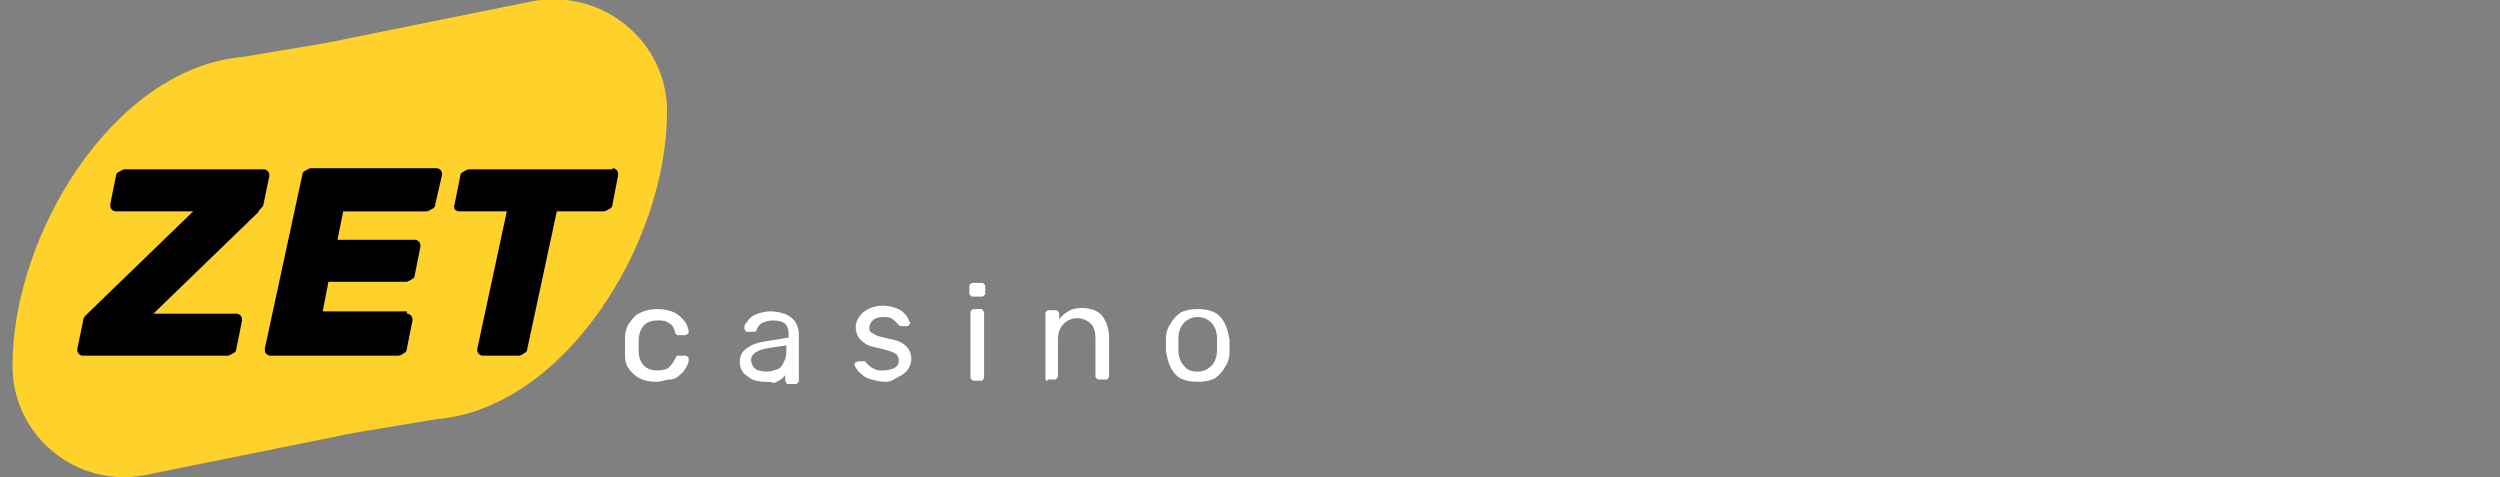 <?xml version="1.0" encoding="utf-8"?>
<!-- Generator: Adobe Illustrator 27.1.1, SVG Export Plug-In . SVG Version: 6.00 Build 0)  -->
<svg version="1.1" id="Слой_2_00000156584226276567607780000011968501359234164380_"
	 xmlns="http://www.w3.org/2000/svg" xmlns:xlink="http://www.w3.org/1999/xlink" x="0px" y="0px" viewBox="0 0 220 42"
	 style="enable-background:new 0 0 220 42;" xml:space="preserve">
<rect x="0" y="0" width="220" height="42" fill="#808080" stroke="none"/>
<style type="text/css">
	.st0{fill:#FED22A;}
	.st1{fill:#FFFFFF;}
</style>
<g>
	<path class="st0" d="M31.1,38.1l-18.3,3.7c-6,1.2-11.7-3.4-11.7-9.6C1.1,20.6,10,6,21.4,5l7.2-1.2l18.3-3.7C53-1,58.7,3.6,58.7,9.8
		c0,11.6-9,26.2-20.4,27.1L31.1,38.1z"/>
</g>
<g>
	<path d="M20.8,27.6c0.2,0,0.3,0.1,0.4,0.2s0.1,0.3,0.1,0.4l-0.5,2.5c0,0.2-0.1,0.3-0.3,0.4s-0.3,0.2-0.5,0.2H7.3
		c-0.2,0-0.3-0.1-0.4-0.2c-0.1-0.1-0.1-0.3-0.1-0.4l0.5-2.4c0-0.2,0.1-0.4,0.2-0.5c0.1-0.1,0.2-0.2,0.3-0.3l9.2-8.9h-6.8
		c-0.2,0-0.3-0.1-0.4-0.2S9.7,18.1,9.7,18l0.5-2.5c0-0.2,0.1-0.3,0.3-0.4s0.3-0.2,0.5-0.2h12.2c0.2,0,0.3,0.1,0.4,0.2
		s0.1,0.3,0.1,0.4l-0.5,2.4c0,0.2-0.1,0.3-0.2,0.4s-0.2,0.2-0.3,0.4l-9.2,8.9H20.8z"/>
	<path d="M35.8,27.6c0.2,0,0.3,0.1,0.4,0.2c0.1,0.1,0.1,0.3,0.1,0.4l-0.5,2.5c0,0.2-0.1,0.3-0.3,0.4c-0.1,0.1-0.3,0.2-0.5,0.2H23.8
		c-0.2,0-0.3-0.1-0.4-0.2s-0.1-0.3-0.1-0.4l3.3-15.3c0-0.2,0.1-0.3,0.3-0.4s0.3-0.2,0.5-0.2h11c0.2,0,0.3,0.1,0.4,0.2
		c0.1,0.1,0.1,0.3,0.1,0.4L38.3,18c0,0.2-0.1,0.3-0.3,0.4s-0.3,0.2-0.5,0.2h-7.3l-0.5,2.5h6.8c0.2,0,0.3,0.1,0.4,0.2
		c0.1,0.1,0.1,0.3,0.1,0.4l-0.5,2.5c0,0.2-0.1,0.3-0.3,0.4s-0.3,0.2-0.5,0.2h-6.8l-0.5,2.6h7.4V27.6z"/>
	<path d="M53.9,14.8c0.2,0,0.3,0.1,0.4,0.2c0.1,0.1,0.1,0.3,0.1,0.4L53.9,18c0,0.2-0.1,0.3-0.3,0.4s-0.3,0.2-0.5,0.2H49l-2.6,12.1
		c0,0.2-0.1,0.3-0.3,0.4c-0.1,0.1-0.3,0.2-0.5,0.2h-3.1c-0.2,0-0.3-0.1-0.4-0.2S42,30.9,42,30.7l2.6-12.1h-4.2
		c-0.2,0-0.3-0.1-0.4-0.2c0-0.1-0.1-0.3,0-0.4l0.5-2.5c0-0.2,0.1-0.3,0.3-0.4s0.3-0.2,0.5-0.2h12.6V14.8z"/>
</g>
<g>
	<path class="st1" d="M57.8,33.6c-0.6,0-1.1-0.1-1.5-0.3s-0.7-0.5-1-0.9S55,31.5,55,30.9c0-0.1,0-0.3,0-0.5s0-0.4,0-0.5
		c0-0.6,0.1-1.1,0.4-1.5s0.5-0.7,1-0.9c0.4-0.2,0.9-0.3,1.5-0.3c0.5,0,0.9,0.1,1.2,0.2s0.6,0.3,0.8,0.5c0.2,0.2,0.4,0.4,0.5,0.6
		c0.1,0.2,0.2,0.5,0.2,0.7c0,0.1,0,0.1-0.1,0.2c-0.1,0-0.1,0.1-0.2,0.1h-0.6c-0.1,0-0.1,0-0.2-0.1s-0.1-0.1-0.1-0.2
		c-0.1-0.4-0.3-0.7-0.6-0.8c-0.2-0.2-0.6-0.2-0.9-0.2c-0.5,0-0.9,0.1-1.2,0.4s-0.5,0.8-0.5,1.4c0,0.3,0,0.6,0,0.8
		c0,0.7,0.2,1.1,0.5,1.4s0.7,0.4,1.2,0.4c0.4,0,0.7-0.1,0.9-0.2c0.2-0.2,0.4-0.4,0.6-0.8c0-0.1,0.1-0.1,0.1-0.2s0.1-0.1,0.2-0.1h0.6
		c0.1,0,0.1,0,0.2,0.1c0.1,0,0.1,0.1,0.1,0.2c0,0.2,0,0.3-0.1,0.5c-0.1,0.2-0.2,0.4-0.3,0.5c-0.1,0.2-0.3,0.3-0.5,0.5
		s-0.5,0.3-0.8,0.3S58.2,33.6,57.8,33.6z"/>
	<path class="st1" d="M67.3,33.6c-0.4,0-0.8-0.1-1.1-0.2c-0.3-0.2-0.6-0.4-0.8-0.6c-0.2-0.3-0.3-0.6-0.3-0.9c0-0.6,0.2-1,0.7-1.3
		c0.4-0.3,1-0.5,1.8-0.6l1.8-0.3v-0.3c0-0.4-0.1-0.7-0.3-0.9c-0.2-0.2-0.6-0.3-1.1-0.3c-0.4,0-0.6,0.1-0.9,0.2
		c-0.2,0.1-0.4,0.3-0.5,0.6c0,0.1-0.1,0.2-0.3,0.2h-0.5c-0.1,0-0.2,0-0.2-0.1c0-0.1-0.1-0.1-0.1-0.2c0-0.1,0-0.3,0.1-0.4
		s0.2-0.3,0.4-0.5c0.2-0.2,0.4-0.3,0.7-0.4c0.3-0.1,0.7-0.2,1.1-0.2c0.5,0,0.9,0.1,1.2,0.2c0.3,0.1,0.6,0.3,0.8,0.5s0.3,0.4,0.4,0.7
		c0.1,0.3,0.1,0.5,0.1,0.8v3.9c0,0.1,0,0.1-0.1,0.2c-0.1,0.1-0.1,0.1-0.2,0.1h-0.6c-0.1,0-0.2,0-0.2-0.1c0-0.1-0.1-0.1-0.1-0.2v-0.5
		c-0.1,0.1-0.2,0.3-0.4,0.4c-0.2,0.1-0.4,0.3-0.7,0.3C68,33.6,67.6,33.6,67.3,33.6z M67.5,32.7c0.3,0,0.6-0.1,0.9-0.2
		c0.3-0.1,0.5-0.4,0.6-0.7c0.2-0.3,0.2-0.7,0.2-1.1v-0.3l-1.4,0.2c-0.6,0.1-1,0.2-1.3,0.4c-0.3,0.2-0.4,0.4-0.4,0.7
		c0,0.2,0.1,0.4,0.2,0.6c0.1,0.1,0.3,0.3,0.5,0.3C67.1,32.7,67.3,32.7,67.5,32.7z"/>
	<path class="st1" d="M77.9,33.6c-0.4,0-0.8-0.1-1.2-0.2c-0.3-0.1-0.6-0.2-0.8-0.4c-0.2-0.2-0.4-0.3-0.5-0.5s-0.2-0.3-0.2-0.4
		c0-0.1,0-0.2,0.1-0.2c0.1,0,0.1-0.1,0.2-0.1h0.5c0,0,0.1,0,0.1,0s0.1,0,0.1,0.1c0.1,0.1,0.2,0.2,0.3,0.3c0.1,0.1,0.3,0.2,0.5,0.3
		c0.2,0.1,0.4,0.1,0.7,0.1c0.4,0,0.7-0.1,1-0.2c0.3-0.2,0.4-0.4,0.4-0.7c0-0.2-0.1-0.4-0.2-0.5c-0.1-0.1-0.3-0.2-0.6-0.3
		c-0.3-0.1-0.7-0.2-1.1-0.3c-0.5-0.1-0.9-0.2-1.1-0.4c-0.3-0.2-0.5-0.4-0.6-0.6c-0.1-0.2-0.2-0.5-0.2-0.8c0-0.3,0.1-0.6,0.3-0.9
		c0.2-0.3,0.4-0.5,0.8-0.7s0.8-0.3,1.3-0.3c0.4,0,0.8,0.1,1.1,0.2c0.3,0.1,0.5,0.2,0.7,0.4c0.2,0.2,0.3,0.3,0.4,0.5
		c0.1,0.2,0.1,0.3,0.2,0.4c0,0.1,0,0.1-0.1,0.2c-0.1,0.1-0.1,0.1-0.2,0.1h-0.5c-0.1,0-0.1,0-0.1,0c0,0-0.1-0.1-0.1-0.1
		c-0.1-0.1-0.2-0.2-0.3-0.3c-0.1-0.1-0.2-0.2-0.4-0.3c-0.2-0.1-0.4-0.1-0.7-0.1c-0.4,0-0.7,0.1-0.9,0.3s-0.3,0.4-0.3,0.6
		c0,0.2,0,0.3,0.1,0.4c0.1,0.1,0.3,0.2,0.5,0.3c0.2,0.1,0.6,0.2,1.1,0.3c0.5,0.1,0.9,0.2,1.2,0.4s0.5,0.4,0.6,0.6
		c0.1,0.2,0.2,0.5,0.2,0.8c0,0.3-0.1,0.6-0.3,0.9c-0.2,0.3-0.5,0.5-0.9,0.7S78.5,33.6,77.9,33.6z"/>
	<path class="st1" d="M85.6,26.1c-0.1,0-0.1,0-0.2-0.1c-0.1-0.1-0.1-0.1-0.1-0.2v-0.6c0-0.1,0-0.1,0.1-0.2c0.1-0.1,0.1-0.1,0.2-0.1
		h0.8c0.1,0,0.1,0,0.2,0.1c0.1,0.1,0.1,0.1,0.1,0.2v0.6c0,0.1,0,0.1-0.1,0.2c-0.1,0.1-0.1,0.1-0.2,0.1H85.6z M85.7,33.5
		c-0.1,0-0.1,0-0.2-0.1c-0.1-0.1-0.1-0.1-0.1-0.2v-5.7c0-0.1,0-0.1,0.1-0.2c0.1-0.1,0.1-0.1,0.2-0.1h0.6c0.1,0,0.1,0,0.2,0.1
		c0,0.1,0.1,0.1,0.1,0.2v5.7c0,0.1,0,0.1-0.1,0.2c0,0.1-0.1,0.1-0.2,0.1H85.7z"/>
	<path class="st1" d="M92.2,33.5c-0.1,0-0.1,0-0.2-0.1C92,33.4,92,33.3,92,33.3v-5.7c0-0.1,0-0.1,0.1-0.2c0.1-0.1,0.1-0.1,0.2-0.1
		h0.6c0.1,0,0.1,0,0.2,0.1c0.1,0.1,0.1,0.1,0.1,0.2v0.5c0.2-0.3,0.5-0.5,0.8-0.7c0.3-0.2,0.7-0.3,1.2-0.3c0.5,0,1,0.1,1.3,0.3
		c0.4,0.2,0.6,0.5,0.8,0.9c0.2,0.4,0.3,0.9,0.3,1.4v3.4c0,0.1,0,0.1-0.1,0.2c0,0.1-0.1,0.1-0.2,0.1h-0.6c-0.1,0-0.1,0-0.2-0.1
		c-0.1-0.1-0.1-0.1-0.1-0.2v-3.3c0-0.6-0.1-1-0.4-1.3c-0.3-0.3-0.7-0.5-1.2-0.5c-0.5,0-0.9,0.2-1.2,0.5c-0.3,0.3-0.5,0.8-0.5,1.3
		v3.3c0,0.1,0,0.1-0.1,0.2c-0.1,0.1-0.1,0.1-0.2,0.1H92.2z"/>
	<path class="st1" d="M105.4,33.6c-0.6,0-1.1-0.1-1.5-0.3c-0.4-0.2-0.7-0.6-0.9-1c-0.2-0.4-0.3-0.9-0.4-1.4c0-0.1,0-0.3,0-0.5
		s0-0.4,0-0.5c0-0.5,0.1-1,0.4-1.4c0.2-0.4,0.5-0.7,0.9-1c0.4-0.2,0.9-0.3,1.5-0.3c0.6,0,1.1,0.1,1.5,0.3c0.4,0.2,0.7,0.6,0.9,1
		c0.2,0.4,0.3,0.9,0.4,1.4c0,0.1,0,0.3,0,0.5s0,0.4,0,0.5c0,0.5-0.1,1-0.4,1.4c-0.2,0.4-0.5,0.7-0.9,1
		C106.5,33.5,106,33.6,105.4,33.6z M105.4,32.7c0.5,0,0.9-0.2,1.2-0.5c0.3-0.3,0.5-0.8,0.5-1.4c0-0.1,0-0.3,0-0.5c0-0.2,0-0.3,0-0.5
		c0-0.6-0.2-1.1-0.5-1.4s-0.7-0.5-1.2-0.5c-0.5,0-0.9,0.2-1.2,0.5s-0.5,0.8-0.5,1.4c0,0.1,0,0.3,0,0.5c0,0.2,0,0.3,0,0.5
		c0,0.6,0.2,1.1,0.5,1.4C104.5,32.6,104.9,32.7,105.4,32.7z"/>
</g>
</svg>
